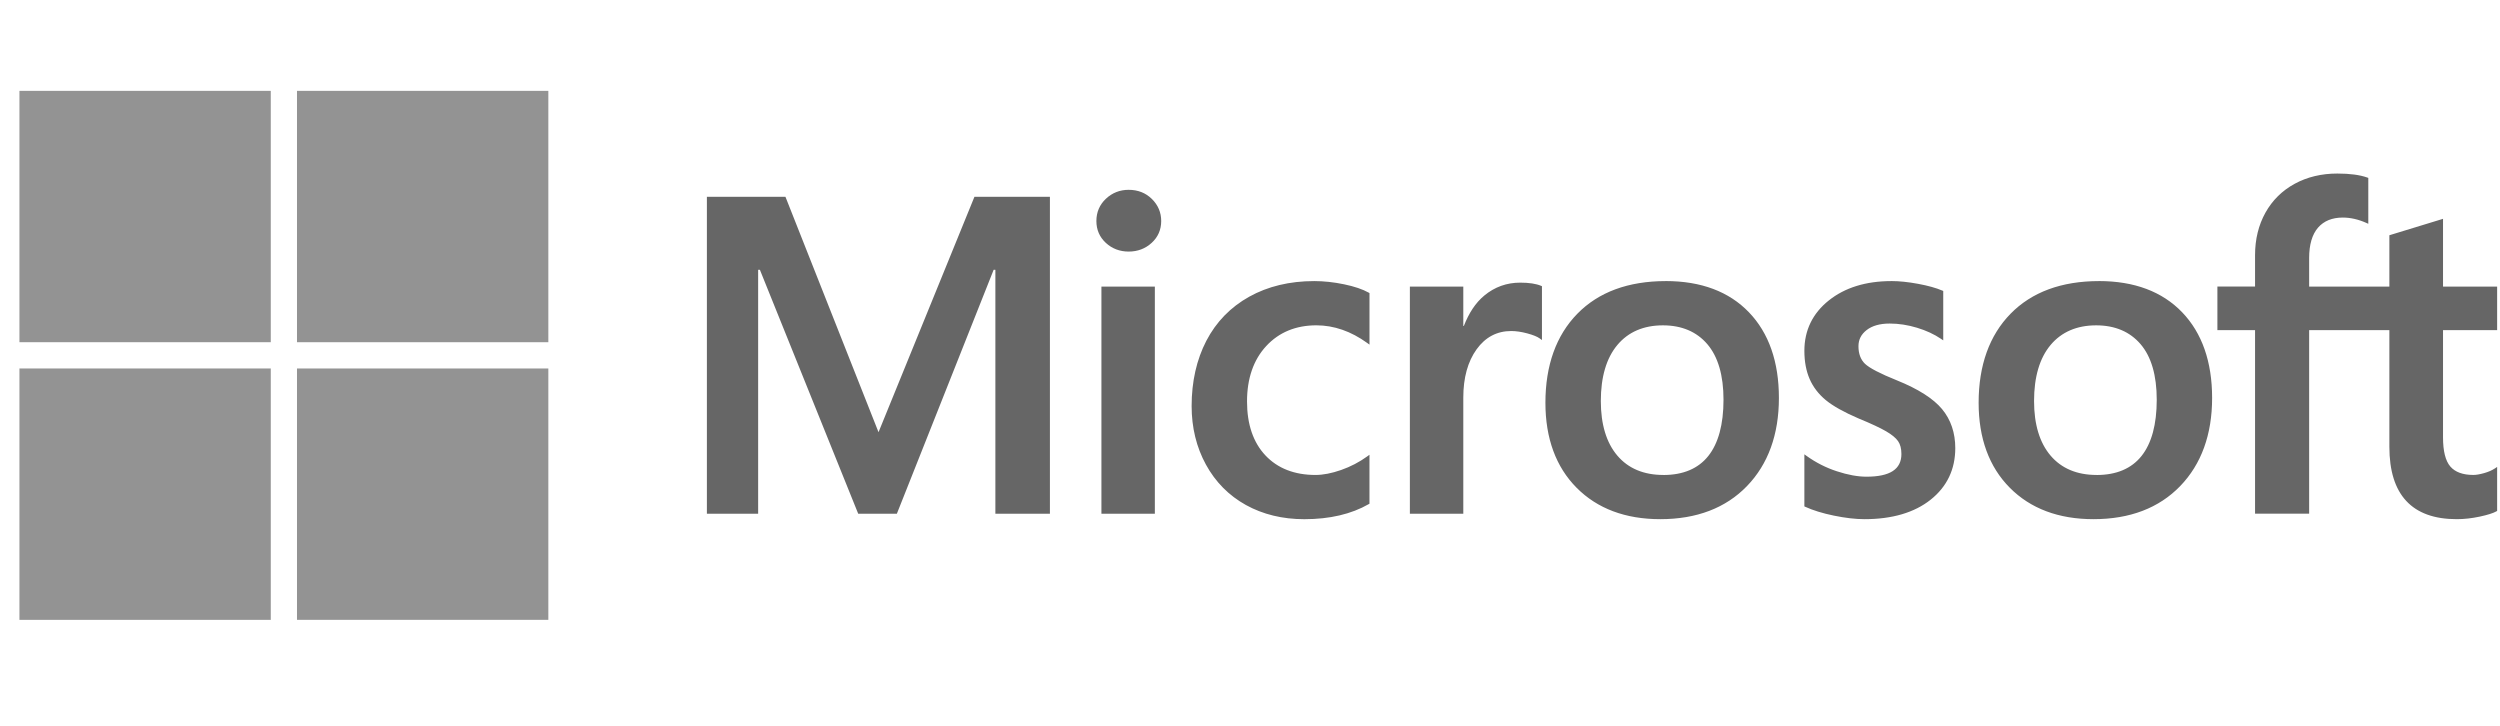 <svg fill="none" height="36" viewBox="0 0 124 36" width="124" xmlns="http://www.w3.org/2000/svg" xmlns:xlink="http://www.w3.org/1999/xlink"><clipPath id="a"><path d="m.964 0h123v36h-123z"/></clipPath><g clip-path="url(#a)" fill="#666"><path d="m123.858 16.375v-2.161h-2.684v-3.36l-.09.028-2.521.771-.05.015v2.546h-3.979v-1.418c0-.66.148-1.166.439-1.503.289-.333.702-.502 1.229-.502.379 0 .772.089 1.167.265l.099.044v-2.276l-.047-.017c-.368-.132-.869-.199-1.49-.199-.783 0-1.495.17-2.115.508-.621.338-1.109.821-1.451 1.434-.341.613-.514 1.321-.514 2.104v1.559h-1.868v2.161h1.868v9.105h2.683v-9.105h3.979v5.786c0 2.383 1.124 3.591 3.341 3.591.364 0 .747-.043 1.139-.126.398-.086.67-.172.83-.263l.035-.021v-2.181l-.109.072c-.146.097-.327.176-.54.235-.213.06-.391.09-.53.09-.519 0-.903-.14-1.141-.416-.242-.279-.364-.766-.364-1.448v-5.319zm-19.867 7.183c-.973 0-1.741-.323-2.282-.959-.544-.639-.82-1.551-.82-2.708 0-1.195.276-2.13.82-2.78.542-.646 1.302-.974 2.261-.974.93 0 1.67.313 2.201.932.533.622.803 1.549.803 2.758 0 1.223-.254 2.163-.756 2.792-.498.624-1.247.941-2.227.941zm.12-9.616c-1.858 0-3.334.544-4.386 1.618-1.051 1.074-1.585 2.56-1.585 4.417 0 1.764.52 3.183 1.547 4.216 1.026 1.034 2.423 1.558 4.151 1.558 1.801 0 3.247-.552 4.299-1.641 1.051-1.087 1.584-2.559 1.584-4.373 0-1.792-.5-3.221-1.486-4.248-.987-1.027-2.375-1.548-4.125-1.548zm-10.296 0c-1.264 0-2.309.323-3.107.961-.803.641-1.211 1.482-1.211 2.499 0 .529.088.999.261 1.397.174.4.444.752.802 1.047.355.293.904.6 1.631.912.611.251 1.067.464 1.356.632.283.164.484.329.597.49.11.157.166.373.166.639 0 .757-.567 1.125-1.733 1.125-.433 0-.926-.09-1.467-.268-.537-.175-1.043-.432-1.502-.762l-.111-.08v2.583l.041.019c.38.175.858.323 1.422.439.563.116 1.075.176 1.519.176 1.371 0 2.476-.325 3.281-.966.811-.645 1.222-1.506 1.222-2.559 0-.759-.221-1.411-.657-1.936-.433-.521-1.185-.999-2.233-1.422-.835-.335-1.37-.614-1.591-.827-.213-.206-.321-.498-.321-.868 0-.328.133-.59.407-.803.276-.214.66-.322 1.142-.322.447 0 .904.071 1.359.209.455.138.854.324 1.187.55l.11.075v-2.45l-.042-.018c-.307-.132-.713-.245-1.205-.336-.49-.091-.935-.137-1.321-.137zm-11.312 9.616c-.974 0-1.742-.323-2.282-.959-.544-.639-.82-1.55-.82-2.708 0-1.195.276-2.13.82-2.78.541-.646 1.301-.974 2.26-.974.93 0 1.67.313 2.201.932.533.622.804 1.549.804 2.758 0 1.223-.255 2.163-.756 2.792-.498.624-1.247.941-2.227.941zm.12-9.616c-1.858 0-3.334.544-4.385 1.618-1.051 1.074-1.585 2.56-1.585 4.417 0 1.765.521 3.183 1.547 4.216 1.026 1.034 2.423 1.558 4.151 1.558 1.8 0 3.247-.552 4.299-1.641 1.051-1.087 1.584-2.559 1.584-4.373 0-1.792-.5-3.221-1.487-4.248-.987-1.027-2.375-1.548-4.125-1.548zm-10.043 2.223v-1.951h-2.65v11.266h2.65v-5.763c0-.98.222-1.785.661-2.393.433-.601 1.01-.905 1.714-.905.239 0 .507.039.797.117.287.077.495.161.618.25l.111.081v-2.672l-.043-.018c-.247-.105-.596-.158-1.038-.158-.666 0-1.262.214-1.772.635-.448.37-.772.878-1.02 1.511zm-7.396-2.223c-1.216 0-2.3.261-3.223.775-.924.515-1.639 1.25-2.126 2.186-.484.933-.73 2.023-.73 3.238 0 1.065.238 2.041.709 2.902.471.862 1.139 1.537 1.983 2.005.843.467 1.818.704 2.897.704 1.259 0 2.335-.252 3.197-.748l.035-.02v-2.428l-.111.081c-.391.284-.827.511-1.296.675-.468.164-.895.246-1.27.246-1.04 0-1.875-.325-2.481-.967-.607-.642-.915-1.544-.915-2.679 0-1.142.321-2.067.954-2.75.631-.681 1.467-1.026 2.486-1.026.871 0 1.72.295 2.523.877l.111.081v-2.558l-.036-.02c-.302-.169-.714-.309-1.226-.415-.509-.106-1.008-.159-1.481-.159zm-7.903.272h-2.65v11.266h2.65zm-1.298-4.799c-.436 0-.817.148-1.129.443-.314.295-.473.667-.473 1.105 0 .431.157.796.468 1.083.309.286.691.432 1.134.432s.827-.145 1.139-.431c.315-.288.474-.652.474-1.084 0-.423-.155-.791-.461-1.093-.306-.302-.693-.455-1.152-.455zm-6.612 3.968v12.097h2.705v-15.72h-3.743l-4.758 11.677-4.617-11.677h-3.896v15.72h2.542v-12.098h.087l4.876 12.098h1.918l4.8-12.097z"/><path d="m13.431 16.974h-12.467v-12.467h12.467z" opacity=".7"/><path d="m27.198 16.974h-12.467v-12.467h12.467z" opacity=".7"/><path d="m13.431 30.744h-12.467v-12.467h12.467z" opacity=".7"/><path d="m27.198 30.744h-12.467v-12.467h12.467z" opacity=".7"/></g></svg>